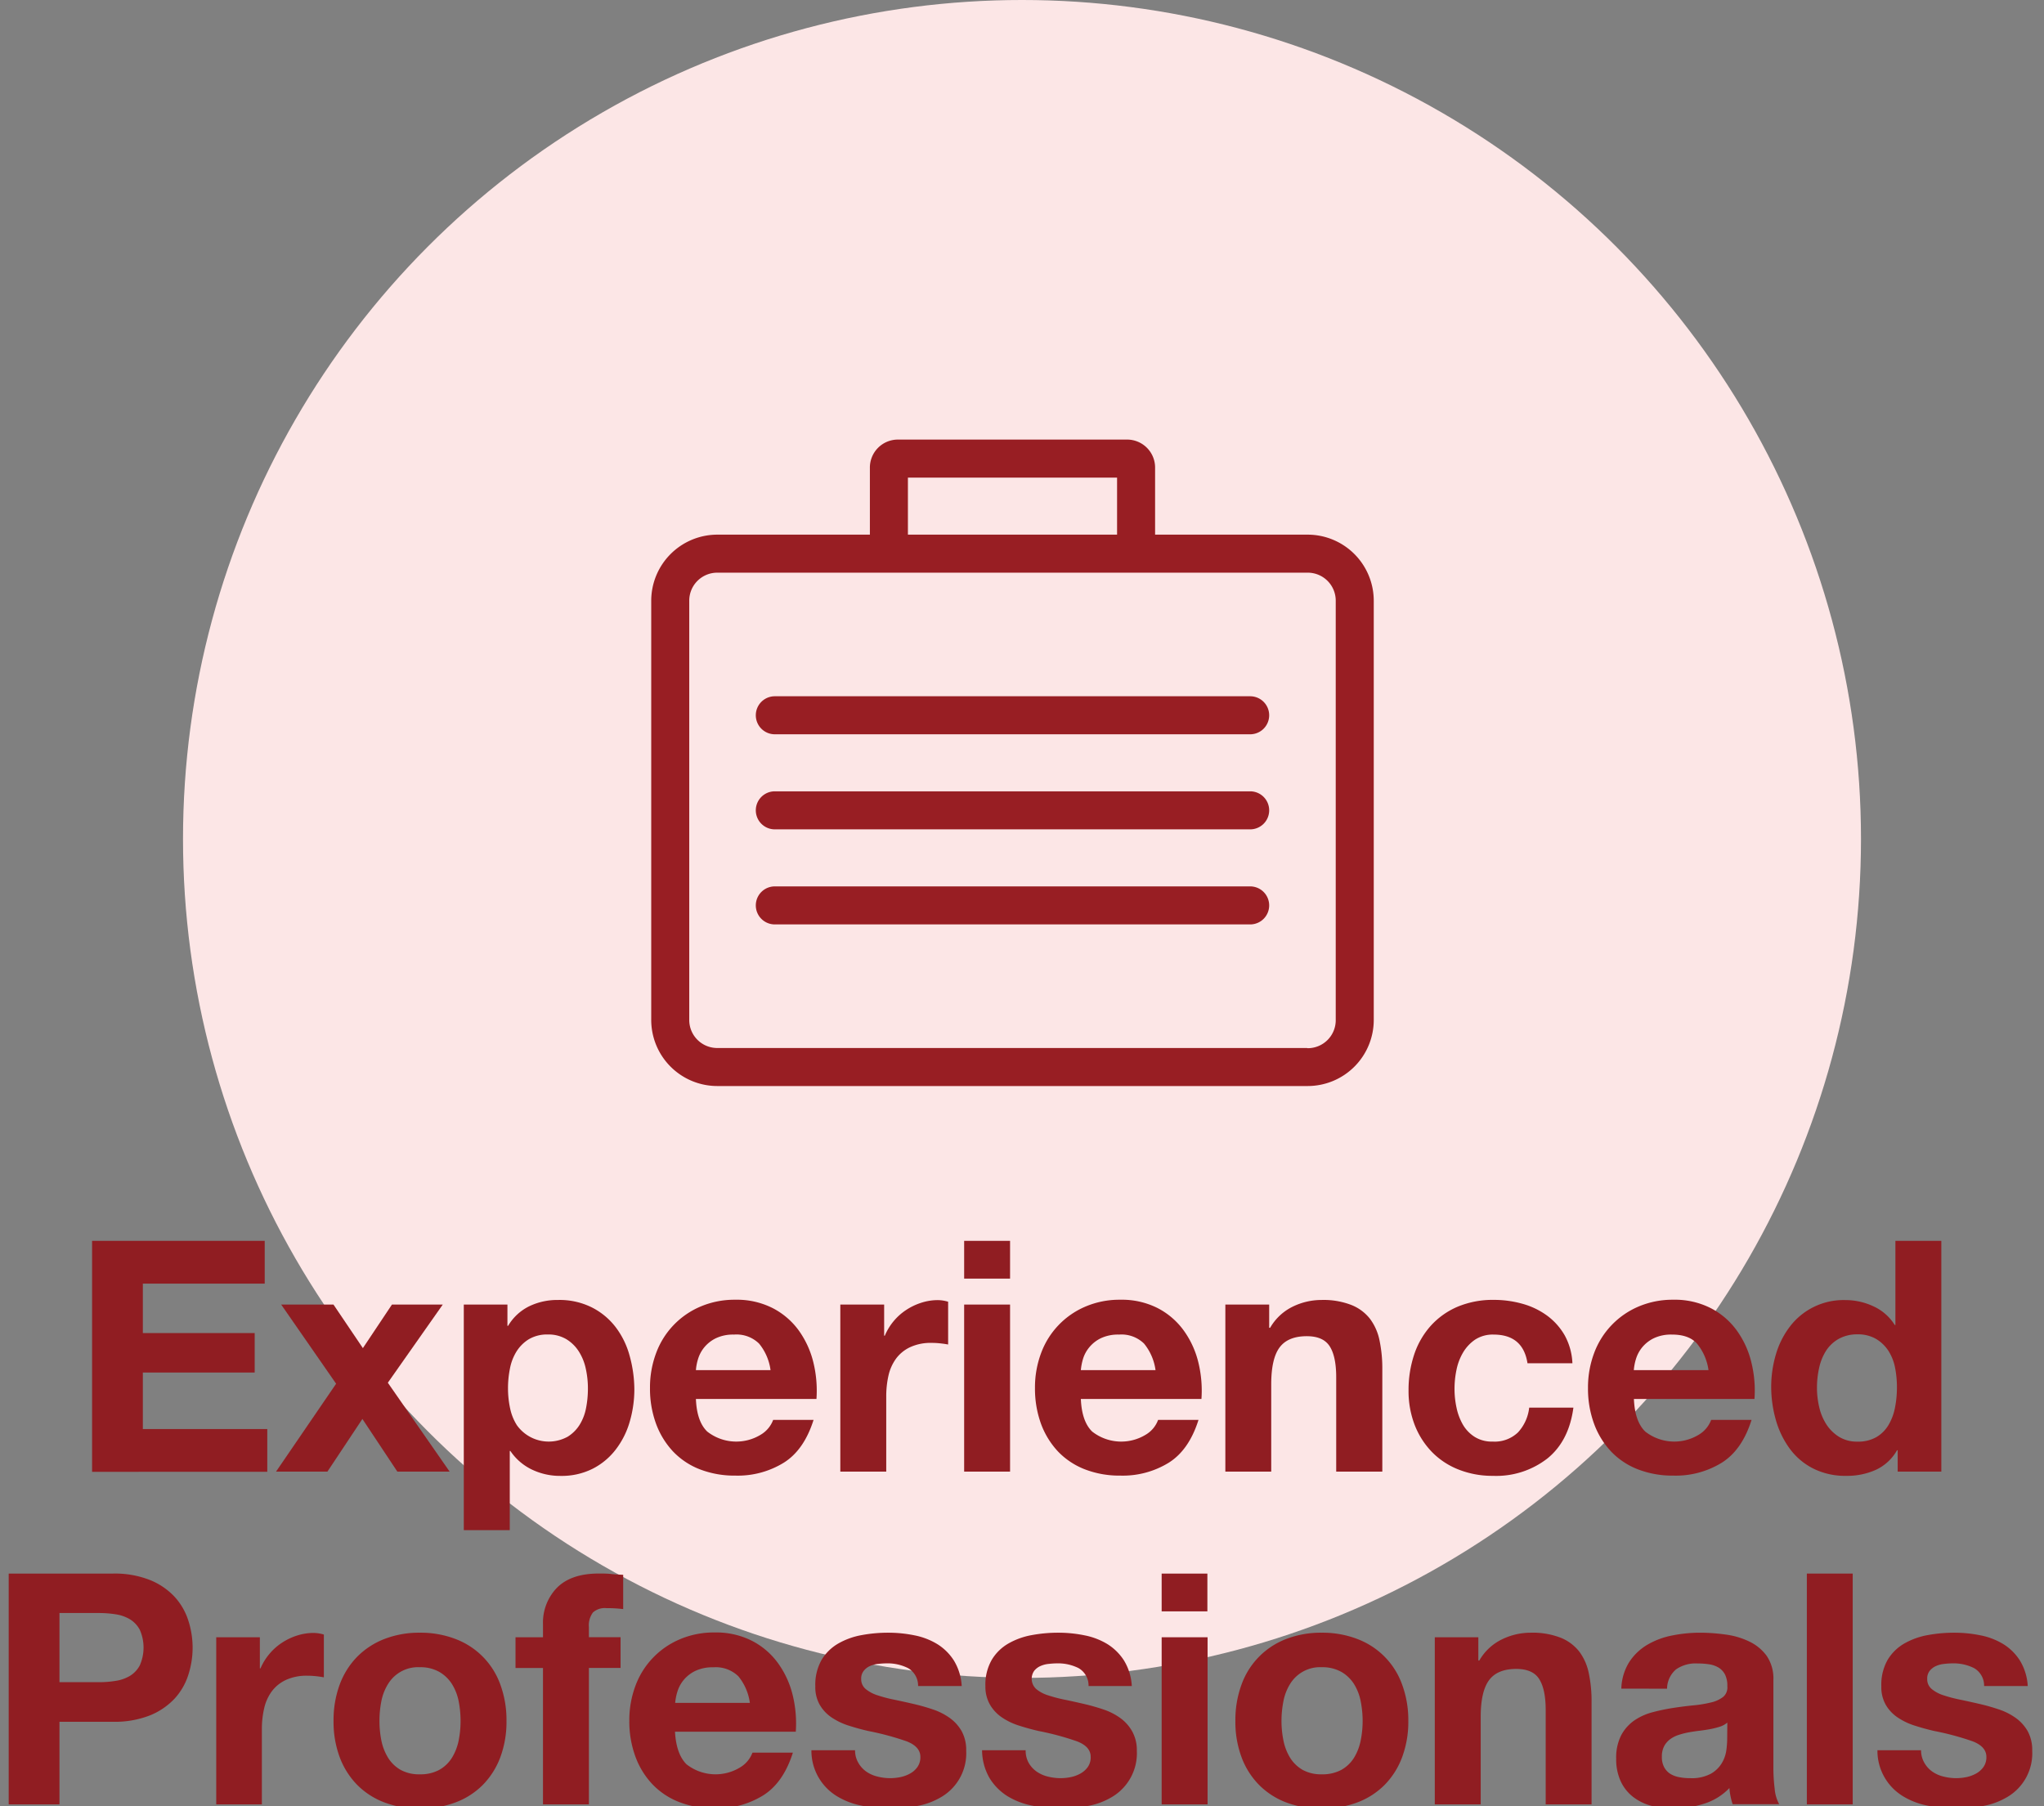 <svg xmlns="http://www.w3.org/2000/svg" viewBox="0 0 430 380"><rect x="0" y="0" width="430" height="380" fill="#808080" stroke="none"/><defs><style>.cls-1{fill:#fce6e6;}.cls-2{fill:#981e23;fill-rule:evenodd;}.cls-3{fill:#901d22;}</style></defs><title>ゴーリストHP-RECRUIT-section-title-recruit</title><g id="レイヤー_2" data-name="レイヤー 2"><circle class="cls-1" cx="215" cy="176.5" r="176.5"/><path class="cls-2" d="M275,112.48H243v-14a5.89,5.89,0,0,0-6-6H189a5.89,5.89,0,0,0-6,6v14H151a13.92,13.92,0,0,0-14,14v88a13.91,13.91,0,0,0,14,14H275a13.91,13.91,0,0,0,14-14v-88A13.92,13.92,0,0,0,275,112.48Zm0,108H151a5.89,5.89,0,0,1-6-6v-88a5.89,5.89,0,0,1,6-6H275a5.89,5.89,0,0,1,6,6v88A5.89,5.89,0,0,1,275,220.52Zm-40-108H191v-12h44Zm32,58a4,4,0,0,1-4,4H163a4,4,0,0,1,0-8H263A4,4,0,0,1,267,170.5Zm0,20a4,4,0,0,1-4,4H163a4,4,0,0,1,0-8H263A4,4,0,0,1,267,190.51Zm0-40a4,4,0,0,1-4,4H163a4,4,0,0,1,0-8H263A4,4,0,0,1,267,150.5Z"/><path class="cls-3" d="M55.69,261.05v9H30.05v10.4H53.58v8.3H30.05v11.89H56.23v9H19.37V261.05Z"/><path class="cls-3" d="M59.15,274.45h11l6.19,9.17,6.12-9.17H93.15L81.59,290.9l13,18.7h-11l-7.35-11.08L68.88,309.6H58.07l12.64-18.49Z"/><path class="cls-3" d="M106.75,274.45v4.48h.14a10.59,10.59,0,0,1,4.49-4.14,13.61,13.61,0,0,1,6-1.3,15.17,15.17,0,0,1,7.14,1.57,14.62,14.62,0,0,1,5,4.15,17.46,17.46,0,0,1,2.93,6,26.93,26.93,0,0,1,1,7.18,24.39,24.39,0,0,1-1,6.8A17.53,17.53,0,0,1,129.5,305a14.27,14.27,0,0,1-4.83,4,14.5,14.5,0,0,1-6.77,1.5,13.71,13.71,0,0,1-6-1.33,11.39,11.39,0,0,1-4.53-3.91h-.13v16.66H97.57V274.45Zm12.55,27.88a7.88,7.88,0,0,0,2.58-2.49,10.33,10.33,0,0,0,1.4-3.57,21.23,21.23,0,0,0,.4-4.15,19.15,19.15,0,0,0-.44-4.14,11,11,0,0,0-1.46-3.64,8.1,8.1,0,0,0-2.62-2.59,7.37,7.37,0,0,0-3.91-1,7.55,7.55,0,0,0-4,1,8,8,0,0,0-2.58,2.56,10.44,10.44,0,0,0-1.39,3.6,20.8,20.8,0,0,0-.41,4.21,19.82,19.82,0,0,0,.44,4.15,10.57,10.57,0,0,0,1.43,3.57,8.24,8.24,0,0,0,10.54,2.49Z"/><path class="cls-3" d="M148.78,301.17a9.89,9.89,0,0,0,11.28.65,6.09,6.09,0,0,0,2.59-3.1h8.5q-2,6.33-6.26,9a18.44,18.44,0,0,1-10.2,2.72,20.17,20.17,0,0,1-7.48-1.33,15.5,15.5,0,0,1-5.64-3.77,17.18,17.18,0,0,1-3.57-5.85,21.39,21.39,0,0,1-1.26-7.48,20.58,20.58,0,0,1,1.29-7.35,17,17,0,0,1,9.35-9.79,18.26,18.26,0,0,1,7.31-1.43,16.67,16.67,0,0,1,7.82,1.74,15.59,15.59,0,0,1,5.48,4.66,19.3,19.3,0,0,1,3.09,6.66,25,25,0,0,1,.68,7.82H146.4C146.53,297.5,147.32,299.76,148.78,301.17Zm10.91-18.5a6.78,6.78,0,0,0-5.27-1.9,8.41,8.41,0,0,0-3.84.78,7.3,7.3,0,0,0-2.45,1.94,7.15,7.15,0,0,0-1.29,2.45,10.66,10.66,0,0,0-.44,2.31h15.7A11.1,11.1,0,0,0,159.69,282.67Z"/><path class="cls-3" d="M186,274.45V281h.14a12.1,12.1,0,0,1,4.48-5.4,12.9,12.9,0,0,1,3.2-1.53,11.3,11.3,0,0,1,3.54-.55,7.75,7.75,0,0,1,2.1.34v9c-.45-.09-1-.17-1.63-.24a16.54,16.54,0,0,0-1.83-.1,10.27,10.27,0,0,0-4.49.88,7.77,7.77,0,0,0-3,2.42,9.69,9.69,0,0,0-1.6,3.57,19.84,19.84,0,0,0-.47,4.42V309.6h-9.66V274.45Z"/><path class="cls-3" d="M202.83,269v-7.95h9.66V269Zm9.66,5.45V309.6h-9.66V274.45Z"/><path class="cls-3" d="M229.76,301.17a9.9,9.9,0,0,0,11.29.65,6,6,0,0,0,2.58-3.1h8.5q-2,6.33-6.25,9a18.44,18.44,0,0,1-10.2,2.72,20.14,20.14,0,0,1-7.48-1.33,15.63,15.63,0,0,1-5.65-3.77,17.18,17.18,0,0,1-3.57-5.85,21.62,21.62,0,0,1-1.25-7.48,20.58,20.58,0,0,1,1.29-7.35,17,17,0,0,1,9.35-9.79,18.23,18.23,0,0,1,7.31-1.43,16.67,16.67,0,0,1,7.82,1.74,15.56,15.56,0,0,1,5.47,4.66,19.14,19.14,0,0,1,3.1,6.66,25,25,0,0,1,.68,7.82H227.38C227.52,297.5,228.31,299.76,229.76,301.17Zm10.92-18.5a6.79,6.79,0,0,0-5.27-1.9,8.46,8.46,0,0,0-3.85.78,7.26,7.26,0,0,0-2.44,1.94,7,7,0,0,0-1.3,2.45,12,12,0,0,0-.44,2.31h15.71A11.19,11.19,0,0,0,240.68,282.67Z"/><path class="cls-3" d="M267,274.45v4.89h.2a11.1,11.1,0,0,1,4.76-4.45,13.79,13.79,0,0,1,6-1.4,16.21,16.21,0,0,1,6.35,1.06,9.32,9.32,0,0,1,3.91,2.92,11.32,11.32,0,0,1,2,4.56,28.66,28.66,0,0,1,.58,6V309.6H281.1V289.75c0-2.91-.45-5.07-1.36-6.5s-2.51-2.14-4.83-2.14q-3.95,0-5.71,2.35t-1.77,7.71V309.6h-9.65V274.45Z"/><path class="cls-3" d="M314.22,280.77a6.79,6.79,0,0,0-3.88,1.05,8.52,8.52,0,0,0-2.55,2.72,11.68,11.68,0,0,0-1.39,3.67,19.42,19.42,0,0,0-.41,4,18.62,18.62,0,0,0,.41,3.88,12.08,12.08,0,0,0,1.32,3.57,7.52,7.52,0,0,0,2.49,2.62,6.8,6.8,0,0,0,3.8,1,7.08,7.08,0,0,0,5.34-1.94,9.17,9.17,0,0,0,2.35-5.2H331q-.94,7-5.44,10.67a17.54,17.54,0,0,1-11.49,3.68,19.31,19.31,0,0,1-7.24-1.33,15.94,15.94,0,0,1-5.61-3.71,17,17,0,0,1-3.61-5.67,19.76,19.76,0,0,1-1.29-7.25,23.52,23.52,0,0,1,1.19-7.58,17.21,17.21,0,0,1,3.5-6.05,16.12,16.12,0,0,1,5.65-4,19.21,19.21,0,0,1,7.62-1.43,22.13,22.13,0,0,1,6,.82,16,16,0,0,1,5.17,2.48,13.43,13.43,0,0,1,3.71,4.15,13.27,13.27,0,0,1,1.63,5.88h-9.45Q320.4,280.78,314.22,280.77Z"/><path class="cls-3" d="M346.11,301.17a9.91,9.91,0,0,0,11.29.65,6.12,6.12,0,0,0,2.58-3.1h8.5q-2,6.33-6.26,9a18.44,18.44,0,0,1-10.2,2.72,20.17,20.17,0,0,1-7.48-1.33,15.5,15.5,0,0,1-5.64-3.77,17.18,17.18,0,0,1-3.57-5.85,21.39,21.39,0,0,1-1.26-7.48,20.58,20.58,0,0,1,1.29-7.35,17.06,17.06,0,0,1,9.35-9.79,18.26,18.26,0,0,1,7.31-1.43,16.64,16.64,0,0,1,7.82,1.74,15.51,15.51,0,0,1,5.48,4.66,19,19,0,0,1,3.09,6.66,24.69,24.69,0,0,1,.68,7.82H343.73C343.86,297.5,344.66,299.76,346.11,301.17ZM357,282.67q-1.72-1.91-5.27-1.9a8.41,8.41,0,0,0-3.84.78,7.3,7.3,0,0,0-2.45,1.94,7.15,7.15,0,0,0-1.29,2.45,10.66,10.66,0,0,0-.44,2.31h15.71A11.2,11.2,0,0,0,357,282.67Z"/><path class="cls-3" d="M399.08,305.11a9.93,9.93,0,0,1-4.46,4.12,14.74,14.74,0,0,1-6.22,1.26,15,15,0,0,1-6.93-1.53,13.92,13.92,0,0,1-4.93-4.15,19,19,0,0,1-2.93-6,25.52,25.52,0,0,1-1-7.07,24,24,0,0,1,1-6.84,17.86,17.86,0,0,1,2.93-5.81,14.18,14.18,0,0,1,11.66-5.58,13.9,13.9,0,0,1,5.95,1.33,10.31,10.31,0,0,1,4.45,3.91h.14V261.05h9.66V309.6h-9.18v-4.49Zm-.41-17.37a10.32,10.32,0,0,0-1.39-3.54,8,8,0,0,0-2.55-2.48,7.55,7.55,0,0,0-4-1,7.91,7.91,0,0,0-4,1,7.62,7.62,0,0,0-2.62,2.52,11.12,11.12,0,0,0-1.42,3.57,19,19,0,0,0-.45,4.18,17.76,17.76,0,0,0,.48,4.08,11.31,11.31,0,0,0,1.53,3.64,8.58,8.58,0,0,0,2.65,2.58,7.17,7.17,0,0,0,3.84,1,7.69,7.69,0,0,0,4-.95,7.24,7.24,0,0,0,2.55-2.55,11.31,11.31,0,0,0,1.36-3.64,21.65,21.65,0,0,0,.41-4.22A21.09,21.09,0,0,0,398.67,287.74Z"/><path class="cls-3" d="M23.73,331.05a20.12,20.12,0,0,1,7.75,1.33,14.48,14.48,0,0,1,5.2,3.5,13.35,13.35,0,0,1,2.92,5,18.52,18.52,0,0,1,0,11.53,13.35,13.35,0,0,1-2.92,5,14.61,14.61,0,0,1-5.2,3.5,20.32,20.32,0,0,1-7.75,1.32H12.51V379.6H1.83V331.05ZM20.8,353.9a21.34,21.34,0,0,0,3.54-.28,8.23,8.23,0,0,0,3-1.05,5.74,5.74,0,0,0,2.07-2.21,9.25,9.25,0,0,0,0-7.48,5.74,5.74,0,0,0-2.07-2.21,8.23,8.23,0,0,0-3-1.05,22.49,22.49,0,0,0-3.54-.27H12.51V353.9Z"/><path class="cls-3" d="M54.67,344.45V351h.13a11.93,11.93,0,0,1,1.84-3,11.75,11.75,0,0,1,2.65-2.38,12.73,12.73,0,0,1,3.2-1.53,11.28,11.28,0,0,1,3.53-.55,7.76,7.76,0,0,1,2.11.34v9c-.45-.09-1-.17-1.63-.24a16.85,16.85,0,0,0-1.84-.1,10.3,10.3,0,0,0-4.49.88,7.74,7.74,0,0,0-3,2.42,9.53,9.53,0,0,0-1.6,3.57,19.26,19.26,0,0,0-.48,4.42V379.6H45.49V344.45Z"/><path class="cls-3" d="M71.46,354.41a16.54,16.54,0,0,1,3.67-5.85,16.37,16.37,0,0,1,5.72-3.74,20.14,20.14,0,0,1,7.48-1.33,20.41,20.41,0,0,1,7.51,1.33,16,16,0,0,1,9.42,9.59,21.62,21.62,0,0,1,1.29,7.65,21.28,21.28,0,0,1-1.29,7.61,16.59,16.59,0,0,1-3.67,5.82,16,16,0,0,1-5.75,3.7,20.83,20.83,0,0,1-7.51,1.3,20.55,20.55,0,0,1-7.48-1.3,16,16,0,0,1-5.72-3.7,16.59,16.59,0,0,1-3.67-5.82,21.28,21.28,0,0,1-1.29-7.61A21.62,21.62,0,0,1,71.46,354.41Zm8.77,11.76a11.14,11.14,0,0,0,1.4,3.61,7.44,7.44,0,0,0,2.62,2.55,8,8,0,0,0,4.08.95,8.22,8.22,0,0,0,4.11-.95,7.45,7.45,0,0,0,2.65-2.55,11.14,11.14,0,0,0,1.4-3.61,20.75,20.75,0,0,0,.4-4.11,21.23,21.23,0,0,0-.4-4.15,10.66,10.66,0,0,0-1.4-3.6,7.74,7.74,0,0,0-2.65-2.56,8,8,0,0,0-4.11-1,7.39,7.39,0,0,0-6.7,3.54,10.66,10.66,0,0,0-1.4,3.6,21.23,21.23,0,0,0-.4,4.15A20.75,20.75,0,0,0,80.23,366.17Z"/><path class="cls-3" d="M108.45,350.91v-6.46h5.78v-2.72a10.55,10.55,0,0,1,2.93-7.69c2-2,4.89-3,8.84-3,.86,0,1.72,0,2.58.1s1.7.13,2.52.17v7.21a29,29,0,0,0-3.54-.2,3.72,3.72,0,0,0-2.82.91,4.53,4.53,0,0,0-.85,3.1v2.11h6.66v6.46h-6.66V379.6h-9.66V350.91Z"/><path class="cls-3" d="M144.42,371.17a9.9,9.9,0,0,0,11.29.65,6.09,6.09,0,0,0,2.59-3.1h8.5q-2,6.33-6.26,9a18.44,18.44,0,0,1-10.2,2.72,20.14,20.14,0,0,1-7.48-1.33,15.5,15.5,0,0,1-5.64-3.77,16.87,16.87,0,0,1-3.57-5.85,21.39,21.39,0,0,1-1.26-7.48,20.58,20.58,0,0,1,1.29-7.35,17,17,0,0,1,9.35-9.79,18.26,18.26,0,0,1,7.31-1.43,16.67,16.67,0,0,1,7.82,1.74,15.47,15.47,0,0,1,5.47,4.66,19.14,19.14,0,0,1,3.1,6.66,25,25,0,0,1,.68,7.82H142C142.18,367.5,143,369.76,144.42,371.17Zm10.92-18.5a6.79,6.79,0,0,0-5.27-1.9,8.41,8.41,0,0,0-3.84.78,7.3,7.3,0,0,0-2.45,1.94,7.15,7.15,0,0,0-1.29,2.45,11.38,11.38,0,0,0-.45,2.31h15.71A11.19,11.19,0,0,0,155.34,352.67Z"/><path class="cls-3" d="M180.57,370.86a5.65,5.65,0,0,0,1.66,1.84,6.89,6.89,0,0,0,2.35,1.05,10.72,10.72,0,0,0,4.89.11,7.28,7.28,0,0,0,2-.75,4.56,4.56,0,0,0,1.53-1.36,3.57,3.57,0,0,0,.62-2.14c0-1.45-1-2.54-2.89-3.27a58.22,58.22,0,0,0-8.06-2.17c-1.41-.32-2.78-.7-4.12-1.13a14,14,0,0,1-3.57-1.7,8.15,8.15,0,0,1-2.51-2.65,7.45,7.45,0,0,1-.95-3.91,10.58,10.58,0,0,1,1.32-5.57,9.77,9.77,0,0,1,3.5-3.44,15.37,15.37,0,0,1,4.9-1.77,30.16,30.16,0,0,1,5.58-.51,27.32,27.32,0,0,1,5.54.55,14.56,14.56,0,0,1,4.79,1.83,11,11,0,0,1,3.5,3.44,11.52,11.52,0,0,1,1.67,5.4h-9.18a4.24,4.24,0,0,0-2.11-3.77,9.59,9.59,0,0,0-4.49-1,16.12,16.12,0,0,0-1.76.11,5.56,5.56,0,0,0-1.74.44,3.46,3.46,0,0,0-1.32,1,2.59,2.59,0,0,0-.55,1.74,2.67,2.67,0,0,0,.95,2.11,7.5,7.5,0,0,0,2.49,1.32,30.25,30.25,0,0,0,3.5.92c1.31.27,2.65.57,4,.88a42.21,42.21,0,0,1,4.11,1.16,13.29,13.29,0,0,1,3.57,1.8,8.74,8.74,0,0,1,2.52,2.79,8.22,8.22,0,0,1,.95,4.11,10.65,10.65,0,0,1-5,9.59,15.12,15.12,0,0,1-5.13,2,30.4,30.4,0,0,1-5.89.58,29,29,0,0,1-6-.62,15.66,15.66,0,0,1-5.2-2,11.18,11.18,0,0,1-5.34-9.65h9.18A5.17,5.17,0,0,0,180.57,370.86Z"/><path class="cls-3" d="M216.4,370.86a5.68,5.68,0,0,0,1.67,1.84,6.93,6.93,0,0,0,2.34,1.05,10.77,10.77,0,0,0,4.9.11,7.28,7.28,0,0,0,2-.75,4.75,4.75,0,0,0,1.53-1.36,3.56,3.56,0,0,0,.61-2.14q0-2.17-2.89-3.27a57.83,57.83,0,0,0-8.06-2.17c-1.4-.32-2.77-.7-4.11-1.13a13.71,13.71,0,0,1-3.57-1.7,8.28,8.28,0,0,1-2.52-2.65,7.55,7.55,0,0,1-1-3.91,10.49,10.49,0,0,1,1.33-5.57,9.69,9.69,0,0,1,3.5-3.44,15.28,15.28,0,0,1,4.9-1.77,30.13,30.13,0,0,1,5.57-.51,27.32,27.32,0,0,1,5.54.55,14.7,14.7,0,0,1,4.8,1.83,11.15,11.15,0,0,1,3.5,3.44,11.52,11.52,0,0,1,1.66,5.4H229a4.21,4.21,0,0,0-2.1-3.77,9.62,9.62,0,0,0-4.49-1,16.45,16.45,0,0,0-1.77.11,5.57,5.57,0,0,0-1.73.44,3.5,3.5,0,0,0-1.33,1,2.92,2.92,0,0,0,.41,3.85,7.35,7.35,0,0,0,2.48,1.32,30.8,30.8,0,0,0,3.5.92c1.32.27,2.65.57,4,.88s2.77.71,4.11,1.16a13.29,13.29,0,0,1,3.57,1.8,8.71,8.71,0,0,1,2.51,2.79,8.12,8.12,0,0,1,1,4.11,10.7,10.7,0,0,1-5,9.59,15.09,15.09,0,0,1-5.14,2,30.37,30.37,0,0,1-5.88.58,28.89,28.89,0,0,1-6-.62,15.71,15.71,0,0,1-5.21-2,11.71,11.71,0,0,1-3.74-3.77,11.83,11.83,0,0,1-1.59-5.88h9.17A5.27,5.27,0,0,0,216.4,370.86Z"/><path class="cls-3" d="M244.38,339v-7.95H254V339Zm9.66,5.45V379.6h-9.66V344.45Z"/><path class="cls-3" d="M261.18,354.41a16.07,16.07,0,0,1,9.38-9.59,20.17,20.17,0,0,1,7.48-1.33,20.47,20.47,0,0,1,7.52,1.33,16,16,0,0,1,9.41,9.59,21.62,21.62,0,0,1,1.3,7.65,21.27,21.27,0,0,1-1.3,7.61,16.45,16.45,0,0,1-3.67,5.82,16,16,0,0,1-5.74,3.7,20.89,20.89,0,0,1-7.52,1.3,20.59,20.59,0,0,1-7.48-1.3,16.06,16.06,0,0,1-5.71-3.7,16.45,16.45,0,0,1-3.67-5.82,21.28,21.28,0,0,1-1.29-7.61A21.62,21.62,0,0,1,261.18,354.41ZM270,366.17a11.12,11.12,0,0,0,1.39,3.61,7.53,7.53,0,0,0,2.62,2.55,8,8,0,0,0,4.08.95,8.29,8.29,0,0,0,4.12-.95,7.45,7.45,0,0,0,2.65-2.55,11.12,11.12,0,0,0,1.39-3.61,20.76,20.76,0,0,0,.41-4.11,21.24,21.24,0,0,0-.41-4.15,10.65,10.65,0,0,0-1.39-3.6,7.74,7.74,0,0,0-2.65-2.56,8.08,8.08,0,0,0-4.12-1,7.39,7.39,0,0,0-6.7,3.54,10.65,10.65,0,0,0-1.39,3.6,21.24,21.24,0,0,0-.41,4.15A20.76,20.76,0,0,0,270,366.17Z"/><path class="cls-3" d="M311,344.45v4.89h.21a11,11,0,0,1,4.76-4.45,13.72,13.72,0,0,1,6-1.4,16.3,16.3,0,0,1,6.36,1.06,9.39,9.39,0,0,1,3.91,2.92,11.31,11.31,0,0,1,2,4.56,28,28,0,0,1,.58,6V379.6h-9.65V359.75c0-2.91-.46-5.07-1.36-6.5s-2.52-2.14-4.83-2.14c-2.63,0-4.54.78-5.71,2.35s-1.77,4.13-1.77,7.71V379.6h-9.66V344.45Z"/><path class="cls-3" d="M341.08,355.26a11.16,11.16,0,0,1,1.7-5.65,11.58,11.58,0,0,1,3.8-3.6,16.63,16.63,0,0,1,5.21-1.94,29.89,29.89,0,0,1,5.81-.58,39.23,39.23,0,0,1,5.37.38,16.33,16.33,0,0,1,5,1.46,9.69,9.69,0,0,1,3.67,3,8.45,8.45,0,0,1,1.43,5.13v18.29a37,37,0,0,0,.27,4.56,8.22,8.22,0,0,0,.95,3.26h-9.79a13.52,13.52,0,0,1-.44-1.66,12.56,12.56,0,0,1-.24-1.74,12.53,12.53,0,0,1-5.44,3.33,21.71,21.71,0,0,1-6.39,1,17.23,17.23,0,0,1-4.7-.62,10.69,10.69,0,0,1-3.8-1.9,8.84,8.84,0,0,1-2.55-3.26A11,11,0,0,1,340,370a10.32,10.32,0,0,1,1.05-4.93,8.89,8.89,0,0,1,2.72-3.09,12.3,12.3,0,0,1,3.81-1.74,40.46,40.46,0,0,1,4.32-.91c1.45-.23,2.88-.41,4.28-.55a25,25,0,0,0,3.74-.61A6.56,6.56,0,0,0,362.5,357a2.61,2.61,0,0,0,.88-2.28,5.12,5.12,0,0,0-.51-2.48,3.75,3.75,0,0,0-1.36-1.43,5.47,5.47,0,0,0-2-.68,16.61,16.61,0,0,0-2.42-.17,7.27,7.27,0,0,0-4.48,1.23,5.43,5.43,0,0,0-1.91,4.08Zm22.3,7.14a4.51,4.51,0,0,1-1.53.85,17.12,17.12,0,0,1-2,.51c-.7.13-1.44.25-2.21.34s-1.54.2-2.31.34a16.1,16.1,0,0,0-2.15.54,6.28,6.28,0,0,0-1.83.92,4.45,4.45,0,0,0-1.26,1.46,4.69,4.69,0,0,0-.48,2.25,4.49,4.49,0,0,0,.48,2.17,3.78,3.78,0,0,0,1.29,1.4,5.57,5.57,0,0,0,1.91.71,11.74,11.74,0,0,0,2.24.2,8.49,8.49,0,0,0,4.42-.95,6.31,6.31,0,0,0,2.31-2.28,7.19,7.19,0,0,0,.92-2.68,19.39,19.39,0,0,0,.17-2.18Z"/><path class="cls-3" d="M389.76,331.05V379.6h-9.65V331.05Z"/><path class="cls-3" d="M404.83,370.86a5.65,5.65,0,0,0,1.66,1.84,6.89,6.89,0,0,0,2.35,1.05,10.72,10.72,0,0,0,4.89.11,7.28,7.28,0,0,0,2-.75,4.65,4.65,0,0,0,1.53-1.36,3.57,3.57,0,0,0,.62-2.14c0-1.45-1-2.54-2.89-3.27a58.22,58.22,0,0,0-8.06-2.17c-1.41-.32-2.78-.7-4.12-1.13a14,14,0,0,1-3.57-1.7,8.15,8.15,0,0,1-2.51-2.65,7.45,7.45,0,0,1-.95-3.91,10.58,10.58,0,0,1,1.32-5.57,9.77,9.77,0,0,1,3.5-3.44,15.37,15.37,0,0,1,4.9-1.77,30.16,30.16,0,0,1,5.58-.51,27.32,27.32,0,0,1,5.54.55,14.56,14.56,0,0,1,4.79,1.83,11,11,0,0,1,3.5,3.44,11.52,11.52,0,0,1,1.67,5.4h-9.18a4.24,4.24,0,0,0-2.11-3.77,9.59,9.59,0,0,0-4.49-1,16.12,16.12,0,0,0-1.76.11,5.56,5.56,0,0,0-1.74.44,3.57,3.57,0,0,0-1.33,1,2.64,2.64,0,0,0-.54,1.74,2.67,2.67,0,0,0,.95,2.11,7.4,7.4,0,0,0,2.49,1.32,29.72,29.72,0,0,0,3.5.92c1.31.27,2.65.57,4,.88a42.21,42.21,0,0,1,4.11,1.16,13.29,13.29,0,0,1,3.57,1.8,8.74,8.74,0,0,1,2.52,2.79,8.22,8.22,0,0,1,.95,4.11,10.65,10.65,0,0,1-5,9.59,15.12,15.12,0,0,1-5.13,2,30.4,30.4,0,0,1-5.89.58,29,29,0,0,1-6-.62,15.66,15.66,0,0,1-5.2-2,11.18,11.18,0,0,1-5.34-9.65h9.18A5.17,5.17,0,0,0,404.83,370.86Z"/></g></svg>